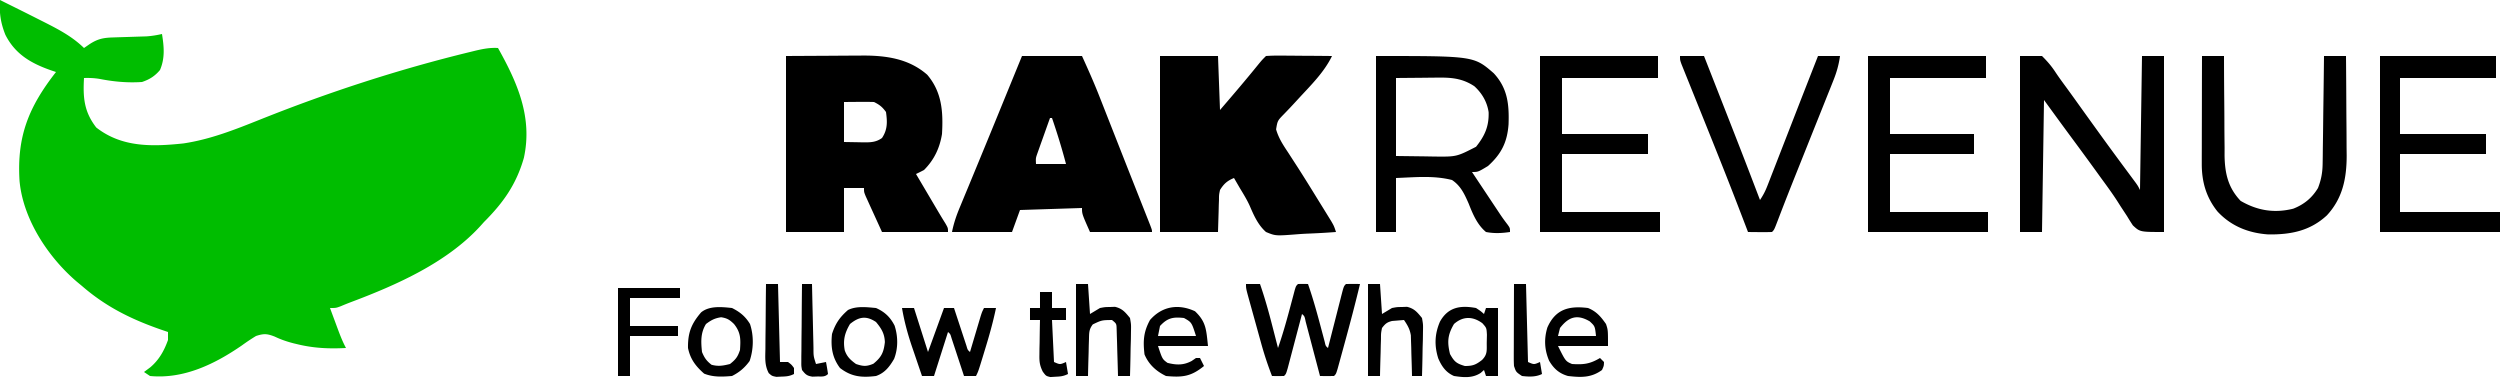 <?xml version="1.0" encoding="UTF-8"?> <svg xmlns="http://www.w3.org/2000/svg" width="1250" height="192"><path fill="#00BD00" d="m0 0 1.543.773c1.938.968 3.879 1.93 5.82 2.891C11.585 5.757 15.795 7.874 20 10l2.1 1.059C29.345 14.733 36.126 18.269 42 24l2.813-1.938c4.138-2.677 6.948-3.197 11.773-3.343l3.32-.114 3.469-.105c2.258-.07 4.516-.142 6.773-.219l3.037-.092c2.687-.18 5.19-.596 7.815-1.189.997 6.284 1.574 12.018-1 18-2.522 3.026-5.244 4.748-9 6-7.27.49-14.175-.165-21.309-1.563-2.617-.425-5.045-.514-7.691-.437-.548 9.84.015 16.843 6.125 24.75 12.791 10.01 28.012 9.615 43.553 7.966 13.452-1.99 25.933-6.961 38.488-11.982C164.342 46.084 199.234 34.705 235 26l2.741-.674c3.81-.898 7.337-1.579 11.259-1.326 9.694 17.297 17.372 34.616 12.938 54.938C258.135 92.236 251.566 101.447 242 111l-1.887 2.102c-16.74 18.283-41.863 29.397-64.552 37.928a139.847 139.847 0 0 0-5.204 2.095C168 154 168 154 165 154c.956 2.584 1.914 5.167 2.875 7.75l.816 2.21c1.283 3.441 2.555 6.805 4.309 10.04-8.315.436-15.892.129-24-1.813l-2.1-.5c-3.36-.86-6.397-1.88-9.525-3.386-3.885-1.498-5.445-1.582-9.375-.301a102.55 102.55 0 0 0-6.938 4.625C107.563 181.962 91.93 189.628 75 188l-3-2 3.188-2.375c4.372-3.733 6.884-8.24 8.812-13.625v-4l-3.664-1.25C65.526 159.576 52.956 153.375 41 143l-2.52-2.082c-14.366-12.248-26.986-31.303-28.715-50.53C8.4 68.16 14.332 53.471 28 36l-2.195-.734c-10.101-3.502-18.176-8.05-23.137-17.914C.297 11.369-.42 6.405 0 0Z"></path><path d="m393 28 22.813-.125 7.132-.055 5.7-.015 2.904-.031c11.735-.003 22.959 1.615 32.068 9.605 7.42 8.7 8.021 18.703 7.383 29.621-1.131 7.018-3.933 12.945-9 18-1.32.692-2.653 1.362-4 2l6.313 10.688 1.802 3.052 1.748 2.96c.53.895 1.058 1.79 1.603 2.713a251.708 251.708 0 0 0 3.23 5.293C474 114 474 114 474 116h-33l-4.5-9.875-1.424-3.109-1.107-2.446-1.143-2.507C432 96 432 96 432 94h-10v22h-29V28Zm29 23v20l7.25.125 2.263.055c3.665.03 6.464-.006 9.487-2.18 2.814-4.222 2.683-8.04 2-13-1.885-2.576-3.193-3.597-6-5a189.85 189.85 0 0 0-7.625-.063L422 51ZM580 28h29l1 27c6.513-7.561 12.987-15.127 19.258-22.89C631 30 631 30 633 28a86.843 86.843 0 0 1 7.414-.195l2.211.008c2.334.011 4.667.037 7 .062 1.58.01 3.161.02 4.742.027 3.878.022 7.755.057 11.633.098-3.88 8.083-10.645 14.696-16.688 21.25l-1.408 1.536a260.49 260.49 0 0 1-5.97 6.316c-3.173 3.259-3.173 3.259-3.891 7.578 1.275 4.423 3.485 7.757 6.02 11.57 1.082 1.67 2.163 3.343 3.242 5.016l1.78 2.748c3.232 5.04 6.38 10.132 9.52 15.23 1.072 1.739 2.148 3.474 3.225 5.21l1.994 3.234 1.784 2.886C667 113 667 113 668 116c-4.819.374-9.63.644-14.46.824-1.637.075-3.273.177-4.907.308-10.844.843-10.844.843-15.633-1.132-3.967-3.496-6.063-8.27-8.119-13.048-1.406-3.115-3.176-5.966-4.943-8.89-.98-1.686-1.96-3.374-2.938-5.062-3.398 1.406-5.053 2.884-7 6-.498 2.406-.498 2.406-.512 4.984l-.1 2.554-.076 3.212L609 116h-29V28ZM511 28h30c3.07 6.755 6.053 13.426 8.75 20.32l1.017 2.578A5742.04 5742.04 0 0 1 554 59.125l2.25 5.714c1.517 3.853 3.032 7.706 4.546 11.56a7334.93 7334.93 0 0 0 6.208 15.726 59562.774 59562.774 0 0 1 4.41 11.15c.782 1.973 1.561 3.947 2.34 5.92l1.322 3.345C576 115 576 115 576 116h-31c-4-9-4-9-4-12l-31 1-4 11h-30c.895-4.476 2.22-8.302 3.965-12.473l.925-2.242c1.012-2.451 2.03-4.9 3.048-7.347l2.123-5.14c1.12-2.713 2.24-5.426 3.362-8.139a7614.756 7614.756 0 0 0 12.363-30.125c1.556-3.809 3.114-7.617 4.671-11.425L511 28Zm14 31c-1.174 3.268-2.338 6.54-3.5 9.813l-1.012 2.814-.957 2.705-.888 2.491c-.785 2.278-.785 2.278-.643 5.177h15c-2.047-7.78-4.385-15.393-7-23h-1ZM1010 28h11c2.783 2.783 4.737 5.028 6.833 8.245 1.811 2.724 3.763 5.343 5.695 7.982 2.277 3.118 4.523 6.259 6.77 9.398 2.706 3.777 5.422 7.545 8.14 11.313l1.59 2.205c4.804 6.651 9.674 13.254 14.567 19.841l1.702 2.297 1.51 2.033C1069 93 1069 93 1070 95l1-67h11v88c-12 0-12 0-15.559-3.305a102.68 102.68 0 0 1-2.879-4.57 4817.94 4817.94 0 0 0-3.28-4.996l-1.645-2.593c-2.54-3.936-5.307-7.696-8.074-11.474-1.077-1.489-2.152-2.978-3.227-4.468a2160.93 2160.93 0 0 0-12.316-16.787c-4.372-5.914-8.694-11.859-13.02-17.807l-1 66h-11V28ZM688 28c48.924 0 48.924 0 58.848 8.602 7.019 7.553 7.77 15.661 7.43 25.55-.645 8.934-3.59 14.812-10.278 20.848-4.969 3-4.969 3-8 3 2.222 3.346 4.446 6.69 6.671 10.034l2.267 3.41c1.088 1.64 2.179 3.277 3.269 4.915l1.984 2.984a93.61 93.61 0 0 0 3.546 4.885C755 114 755 114 755 116c-4.147.613-7.869.802-12 0-4.387-3.643-6.611-8.983-8.66-14.191-2.066-4.694-3.96-8.902-8.34-11.809-9.205-2.342-18.586-1.352-28-1v27h-10V28Zm10 11v39l14.5.188 4.525.082c11.23.131 11.23.131 20.998-4.883 4.324-5.436 6.509-10.139 6.29-17.305-.775-5.16-3.297-9.457-7.125-12.957-5.468-3.645-10.736-4.378-17.215-4.32l-3.516.015-4.394.055L698 39ZM770 28h59v11h-48v28h43v10h-43v29h49v10h-60V28ZM934 28h59v11h-48v28h42v10h-42v29h49v10h-60V28ZM1190 28h58v11h-48v28h43v10h-43v29h50v10h-60V28ZM1101 28h11l.012 5.35c.02 5.867.062 11.734.12 17.601.034 3.553.06 7.106.064 10.66.005 4.096.05 8.191.097 12.287l-.012 3.821c.146 8.95 1.736 16.082 8.032 22.719 8.336 4.846 16.815 6.28 26.312 3.906 5.39-2.112 9.375-5.368 12.375-10.344 1.613-4.186 2.262-7.712 2.319-12.189l.06-3.639.035-3.883a2654.906 2654.906 0 0 0 .187-14.515c.04-3.58.091-7.16.141-10.739.097-7.011.18-14.023.258-21.035h11c.068 7.65.123 15.3.155 22.951.016 3.553.037 7.107.071 10.66.04 4.096.054 8.191.067 12.287.015 1.261.03 2.522.047 3.821.002 11.372-1.978 21.41-9.902 29.969-8.425 7.8-18.106 9.651-29.278 9.527-9.913-.674-18.61-4.138-25.41-11.465-5.663-7.067-7.882-14.875-7.864-23.825v-3.64l.016-3.898.005-4.014c.003-3.51.013-7.02.024-10.53.01-3.586.015-7.173.02-10.759.01-7.028.028-14.056.049-21.084ZM840 28h12c19.672 50.18 19.672 50.18 28 72 1.66-2.49 2.67-4.454 3.737-7.198.33-.847.662-1.693 1.003-2.565l1.076-2.784 1.138-2.916c1.206-3.094 2.407-6.19 3.609-9.287l2.345-6.023c1.566-4.021 3.13-8.043 4.694-12.065C901.385 47.435 905.193 37.718 909 28h11c-.594 4.355-1.666 8.102-3.297 12.179l-1.448 3.644-1.575 3.911-1.627 4.083a4789.245 4789.245 0 0 1-4.303 10.75c-1.436 3.582-2.866 7.166-4.297 10.75-1.655 4.147-3.311 8.294-4.97 12.44-3.246 8.11-6.458 16.232-9.562 24.397-1.816 4.741-1.816 4.741-2.921 5.846-2.02.072-4.042.084-6.063.063l-3.347-.028L874 116l-.752-1.973a4592.54 4592.54 0 0 0-3.873-10.09l-.754-1.957c-4.024-10.437-8.15-20.833-12.316-31.214l-.752-1.874c-2.525-6.294-5.053-12.586-7.59-18.875-1.193-2.96-2.382-5.92-3.572-8.88l-1.343-3.317-1.219-3.036-1.075-2.664C840 30 840 30 840 28ZM623 142h7c2.412 6.946 4.368 13.94 6.188 21.063l.826 3.2c.665 2.579 1.327 5.158 1.986 7.737 2.705-7.744 4.832-15.604 6.926-23.531.38-1.423.38-1.423.77-2.875l.687-2.604C648 143 648 143 649 142a99.984 99.984 0 0 1 5 0c2.705 7.744 4.832 15.604 6.926 23.531l.77 2.875.687 2.604c.441 1.97.441 1.97 1.617 2.99l.719-2.83c.878-3.454 1.76-6.907 2.644-10.36.382-1.496.764-2.993 1.144-4.49a2675.9 2675.9 0 0 1 1.645-6.441l.515-2.04c1.22-4.725 1.22-4.725 2.333-5.839 2.333-.04 4.667-.042 7 0-2.361 9.864-4.958 19.662-7.64 29.443-.366 1.332-.73 2.665-1.093 3.998-.516 1.894-1.038 3.787-1.56 5.68l-.923 3.357C668 187 668 187 667 188c-2.333.04-4.667.042-7 0l-.719-2.738a6728.27 6728.27 0 0 0-2.644-10.024 2637.07 2637.07 0 0 1-1.144-4.345c-.545-2.079-1.095-4.156-1.645-6.233l-1-3.793c-.562-2.74-.562-2.74-1.848-3.867l-.719 2.738a6728.27 6728.27 0 0 1-2.644 10.024 2637.07 2637.07 0 0 0-1.144 4.345c-.545 2.079-1.095 4.156-1.645 6.233l-1 3.793C643 187 643 187 642 188c-2 .04-4 .043-6 0a169.553 169.553 0 0 1-5.48-16.586l-.66-2.373c-.455-1.638-.908-3.276-1.359-4.916-.693-2.515-1.392-5.03-2.093-7.543l-1.326-4.793-.634-2.279C623 144.23 623 144.23 623 142ZM451 154h6l7 22 8-22h5l.627 1.912c.934 2.843 1.872 5.684 2.81 8.525l.987 3.01.947 2.862.873 2.65c.581 2.005.581 2.005 1.756 3.041l.535-1.804c.799-2.691 1.6-5.381 2.402-8.071l.842-2.84.81-2.715.747-2.507C491 156 491 156 492 154h6c-1.473 7.114-3.42 13.998-5.563 20.938l-.958 3.15c-2.34 7.633-2.34 7.633-3.479 9.912h-6l-.627-1.912c-.934-2.843-1.872-5.684-2.81-8.525l-.987-3.01-.947-2.862-.873-2.65c-.581-2.005-.581-2.005-1.756-3.041l-7 22h-6c-1.302-3.788-2.59-7.581-3.875-11.375l-1.105-3.215c-2.166-6.417-3.9-12.728-5.02-19.41ZM738 154c2.336 1.531 2.336 1.531 4 3l1-3h6v34h-6l-1-3-1.664 1.469c-4.128 2.706-8.583 2.247-13.336 1.531-4.04-1.752-6.171-4.85-7.875-8.813-2.01-6.374-1.797-12.194.852-18.355 4.087-7.317 10.186-8.253 18.023-6.832Zm-11 8c-3.222 5.478-3.45 9.01-2 15 2.109 3.812 3.234 4.777 7.438 6 3.953 0 5.474-.618 8.562-3 2.85-2.85 2.334-4.905 2.375-8.875l.086-3.742c-.185-3.424-.185-3.424-2.27-5.77-4.804-3.537-9.75-3.561-14.191.387ZM597.5 155.625c5.669 5.385 5.609 9.356 6.5 17.375h-25c2.168 6.541 2.168 6.541 4.75 8.438 4.453 1.113 7.969 1.245 12.063-.938L598 179h2l2 4c-6.435 5.25-10.707 5.782-19 5-4.832-2.33-8.66-5.76-10.75-10.813-.762-6.665-.528-11.195 2.75-17.187 5.978-6.875 14.17-8.243 22.5-4.375ZM580 163l-1 5h19c-2.18-6.848-2.18-6.848-6-9-5.425-.603-8.257-.073-12 4ZM794 154c4.203 1.699 6.42 4.314 9 8 1 3 1 3 1 11h-25c3.791 7.613 3.791 7.613 7 9 5.69.38 8.984.01 14-3l2 2c-.063 1.938-.063 1.938-1 4-5.41 3.953-10.539 3.746-17 3-4.401-1.245-7.145-3.706-9.438-7.625-2.347-5.467-2.607-10.957-.867-16.648 4.062-9.181 10.841-10.914 20.305-9.727Zm-14 10-1 4h19c-.528-4.888-.528-4.888-3.125-7.313-6.296-3.695-10.554-2.28-14.875 3.313ZM538 142h6l1 15 5-3c2.5-.469 2.5-.469 5-.5.825-.03 1.65-.062 2.5-.094 3.687.876 5.119 2.696 7.5 5.594.568 3.23.568 3.23.488 6.832l-.049 3.916-.126 4.065c-.026 1.374-.048 2.748-.069 4.123A764.32 764.32 0 0 1 565 188h-6l-.06-2.355c-.095-3.507-.205-7.013-.315-10.52-.03-1.223-.062-2.447-.094-3.707l-.117-3.535-.095-3.27c-.066-2.77-.066-2.77-2.319-4.613-5.132.07-5.132.07-9.591 2.19-1.933 2.483-1.838 4.228-1.92 7.353l-.108 3.252-.068 3.393-.104 3.427A928.81 928.81 0 0 0 544 188h-6v-46ZM438 154c4.351 1.942 7.109 4.516 9.3 8.816 1.735 5.415 1.819 11.314-.253 16.63-2.295 3.936-4.654 7.026-9.047 8.554-7.123.874-12.264.421-18-4-3.928-5.237-4.666-10.537-4-17 1.682-5.222 3.873-8.402 8-12 4.189-2.094 9.439-1.418 14-1Zm-13 8c-2.643 4.493-3.551 8.072-2.637 13.137 1.116 3.265 2.901 4.857 5.637 6.863 3.573 1.191 5.206 1.332 8.688-.125 4.018-3.259 5.175-5.644 5.75-10.813-.161-4.25-1.708-6.786-4.438-10.062-4.874-3.25-8.484-2.684-13 1ZM684 142h6l1 15 5-3c2.5-.469 2.5-.469 5-.5.825-.03 1.65-.062 2.5-.094 3.687.876 5.119 2.696 7.5 5.594.568 3.23.568 3.23.488 6.832l-.049 3.916-.126 4.065c-.026 1.374-.048 2.748-.069 4.123A764.32 764.32 0 0 1 711 188h-5l-.044-2.032c-.075-3.052-.171-6.104-.269-9.155l-.068-3.198-.107-3.095-.08-2.841c-.503-3.12-1.665-5.085-3.432-7.679l-3.813.313-2.144.175c-2.596.65-3.407 1.399-5.043 3.512-.505 2.607-.505 2.607-.512 5.543l-.107 3.252-.068 3.393-.104 3.427A928.81 928.81 0 0 0 690 188h-6v-46ZM366 154c4.005 2.002 6.659 4.18 9 8 1.97 5.91 1.805 12.628-.188 18.5-2.432 3.356-5.106 5.647-8.812 7.5-4.829.404-9.407.644-13.938-1.188-4.23-3.718-6.905-7.24-8.062-12.812-.11-7.535 1.612-12.07 6.563-17.813 4.134-3.415 10.412-2.712 15.437-2.187Zm-13 8c-2.764 4.425-2.533 8.943-2 14 1.248 2.995 2.233 4.397 4.75 6.375 3.391.942 5.86.473 9.25-.375 2.87-2.265 3.84-3.517 5-7 .345-5.352.476-8.655-3-13-2.191-2.118-3.419-2.91-6.438-3.375-3.185.466-5 1.436-7.562 3.375ZM309 144h31v5h-25v14h24v5h-24v20h-6v-44ZM520 146h6v8h7v6h-7l1 21c3 1.333 3 1.333 6 0l1 6c-2.302 1.151-3.874 1.266-6.438 1.375l-2.37.148C523 188 523 188 521.381 185.813c-1.517-3.088-1.732-4.921-1.675-8.333l.03-3.095c.024-1.055.05-2.11.076-3.197l.04-3.256c.036-2.645.085-5.288.147-7.932h-5v-6h5v-8ZM383 142h6l1 39h4c1.75 1.313 1.75 1.313 3 3v3c-2.314 1.157-3.86 1.232-6.438 1.313l-2.37.113C386 188 386 188 384.381 186.572c-2.125-3.955-1.751-7.732-1.675-12.15l.013-2.808c.017-2.955.054-5.91.092-8.864.016-2.005.03-4.01.042-6.016.033-4.911.084-9.823.146-14.734ZM757 142h6l1 39c3 1.333 3 1.333 6 0l1 6c-3.127 1.564-6.58 1.4-10 1-3-2-3-2-4-5a62.506 62.506 0 0 1-.114-4.104v-2.487l.016-2.67.005-2.746c.005-2.893.018-5.787.03-8.68.006-1.962.01-3.924.014-5.885.011-4.81.028-9.619.049-14.428ZM401 142h5l.076 3.457c.094 4.223.194 8.446.296 12.668.044 1.83.085 3.66.125 5.489.058 2.626.122 5.252.187 7.878l.05 2.488c.01 4.143.01 4.143 1.266 8.02l5-1c.381 1.991.713 3.993 1 6-1.58 1.58-3.194 1.208-5.375 1.25l-2.398.078c-2.795-.412-3.493-1.136-5.227-3.328-.36-1.993-.36-1.993-.34-4.288v-2.608l.047-2.803.013-2.88c.017-3.036.054-6.072.092-9.108.016-2.058.03-4.116.042-6.174.033-5.047.084-10.093.146-15.139Z"></path></svg> 